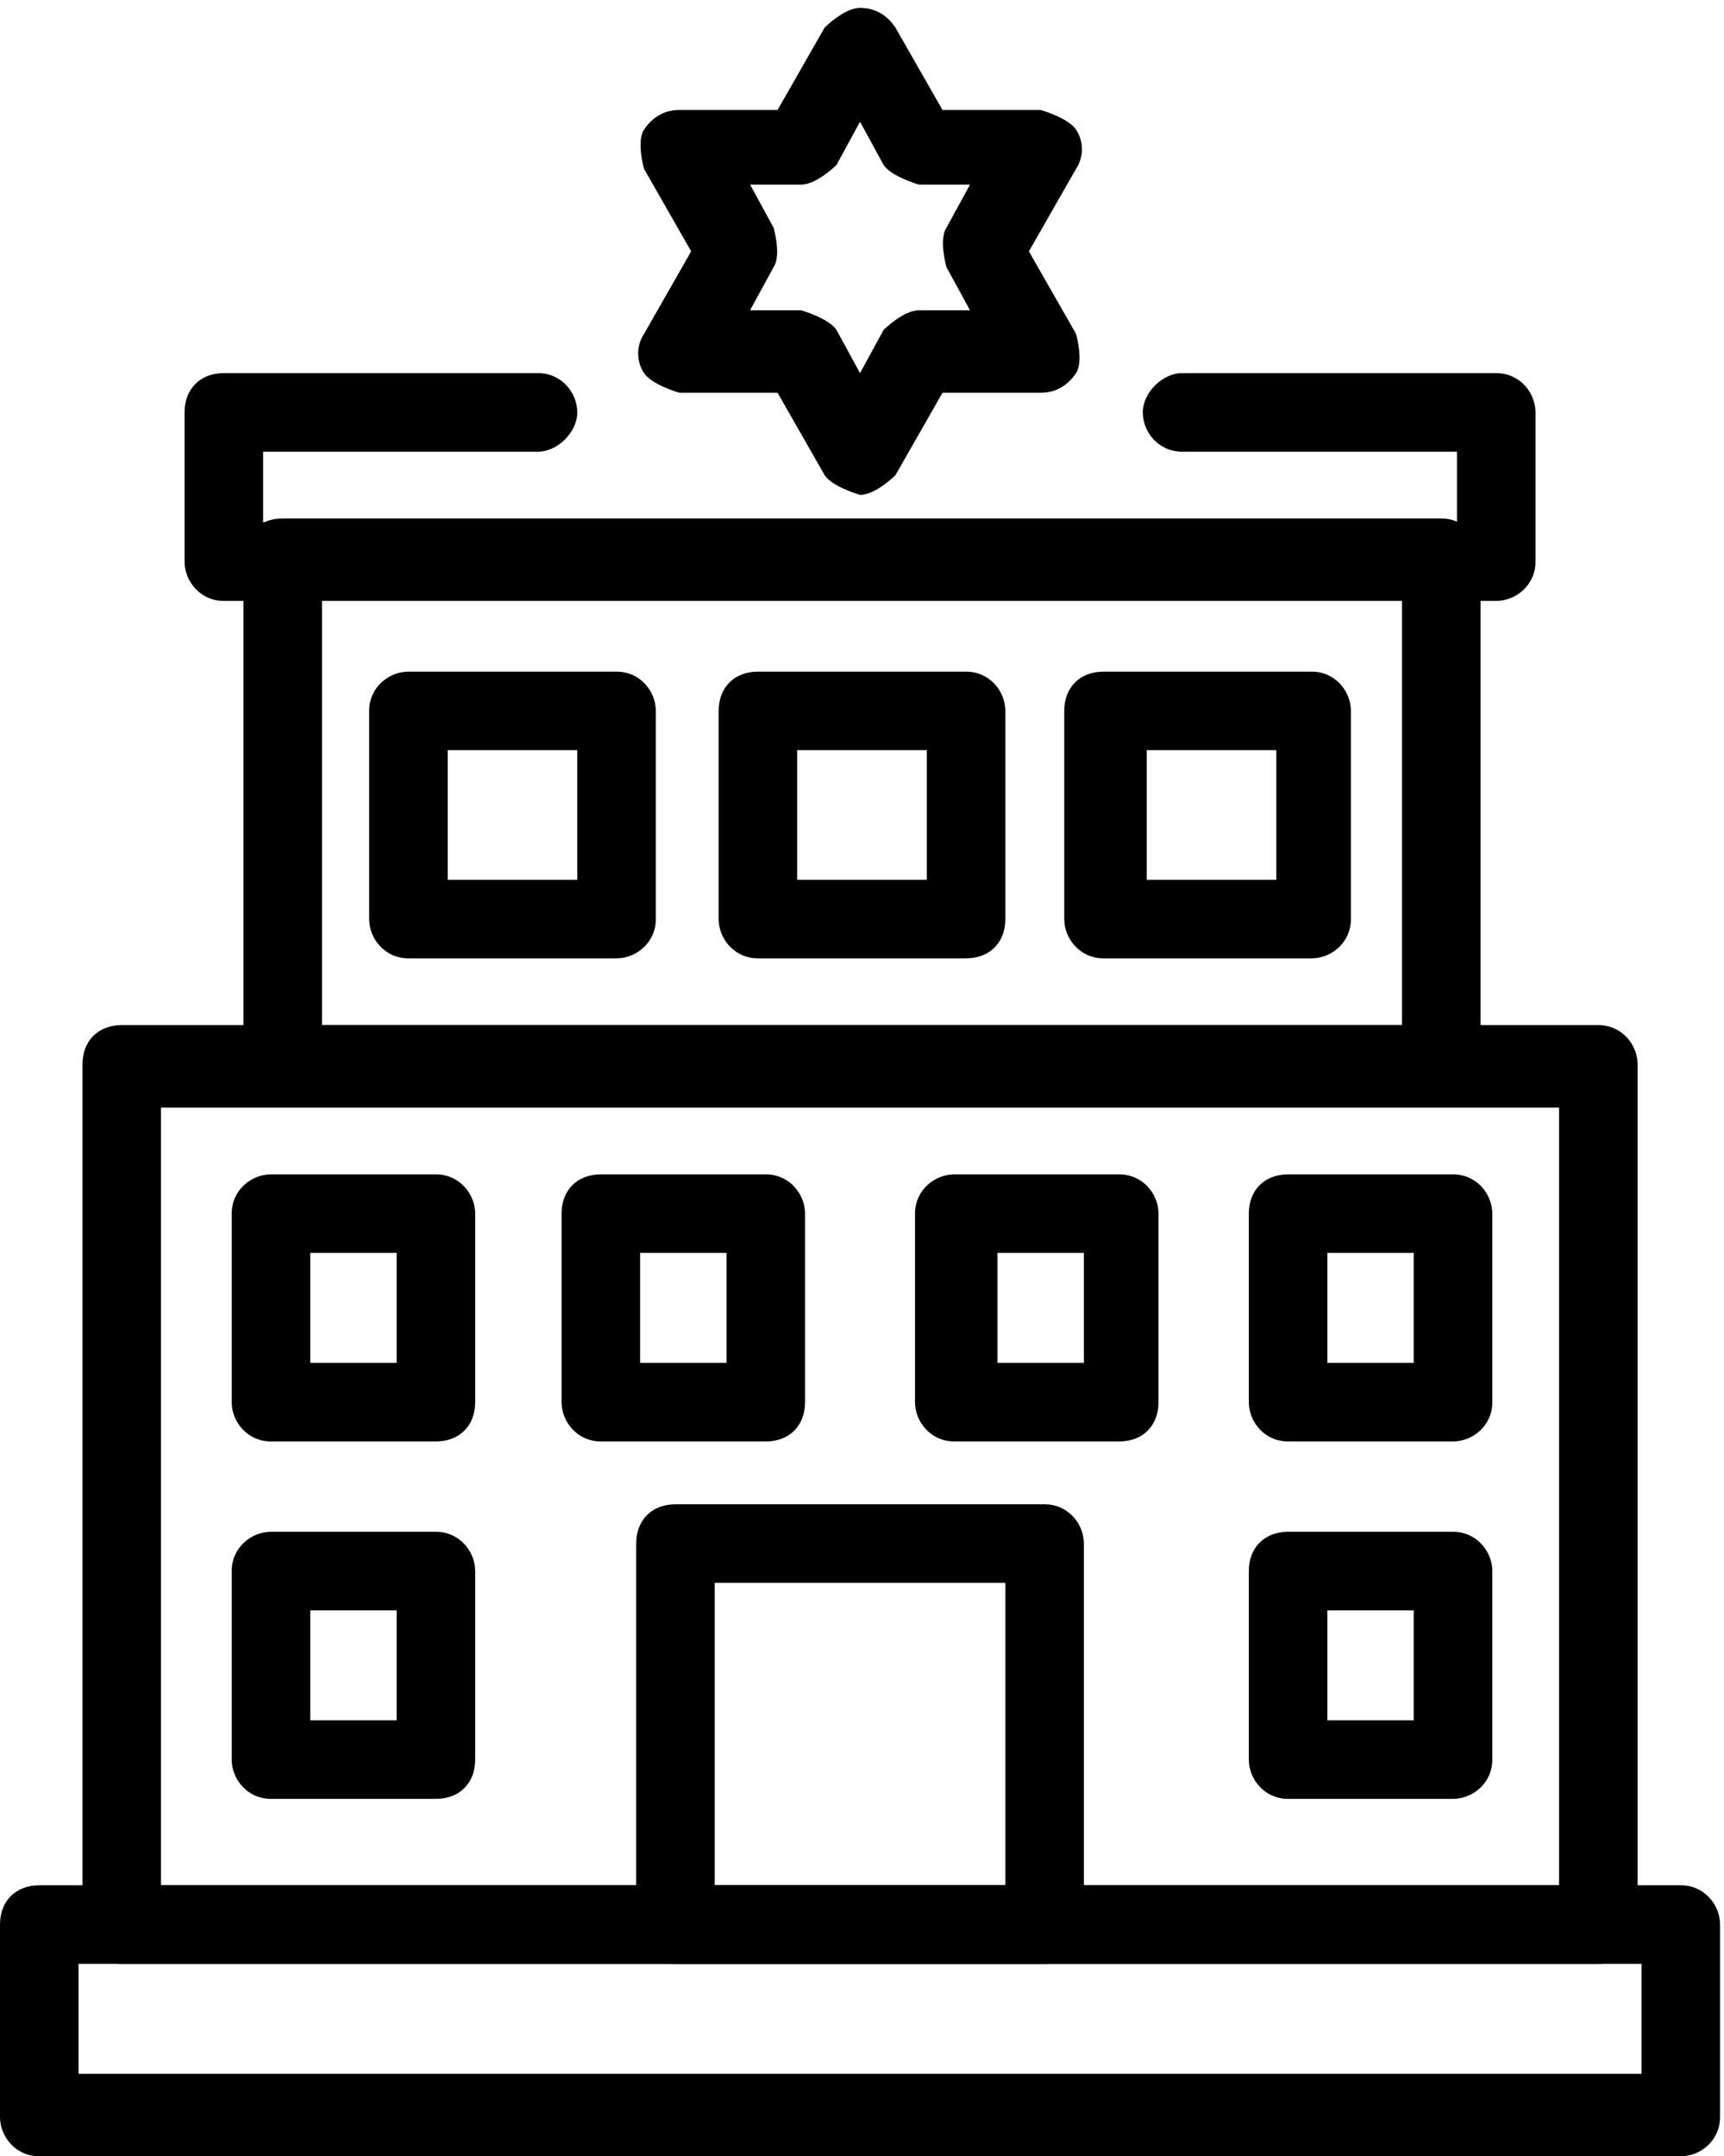 <?xml version="1.0" encoding="UTF-8"?><svg id="Layer_2" xmlns="http://www.w3.org/2000/svg" viewBox="0 0 4.39 5.49"><g id="Layer_1-2"><path d="M4.07,5H.31c-.06,0-.1-.05-.1-.1v-2.19c0-.06.04-.1.1-.1h3.76c.06,0,.1.05.1.1v2.19c0,.06-.05.1-.1.1ZM.41,4.8h3.56v-1.98H.41v1.98Z"/><path d="M3.67,2.81H.72c-.06,0-.1-.05-.1-.1v-1.29c0-.06.04-.1.1-.1h2.95c.06,0,.1.05.1.1v1.29c0,.06-.04.1-.1.1ZM.82,2.61h2.75v-1.09H.82v1.09Z"/><path d="M4.28,5.49H.1c-.06,0-.1-.05-.1-.1v-.49c0-.06.04-.1.1-.1h4.18c.06,0,.1.05.1.1v.49c0,.06-.05.1-.1.1ZM.2,5.28h3.98v-.28H.2v.28Z"/><path d="M2.66,5h-.94c-.06,0-.1-.05-.1-.1v-.97c0-.06.04-.1.1-.1h.94c.06,0,.1.05.1.1v.97c0,.06-.04.1-.1.1ZM1.82,4.8h.74v-.77h-.74v.77Z"/><path d="M1.11,3.67h-.42c-.06,0-.1-.05-.1-.1v-.48c0-.06.05-.1.1-.1h.42c.06,0,.1.05.1.1v.48c0,.06-.04.1-.1.1ZM.79,3.47h.22v-.28h-.22v.28Z"/><path d="M1.11,4.58h-.42c-.06,0-.1-.05-.1-.1v-.48c0-.06.05-.1.1-.1h.42c.06,0,.1.05.1.1v.48c0,.06-.04.1-.1.1ZM.79,4.38h.22v-.28h-.22v.28Z"/><path d="M3.7,4.58h-.42c-.06,0-.1-.05-.1-.1v-.48c0-.06.04-.1.1-.1h.42c.06,0,.1.05.1.1v.48c0,.06-.05.1-.1.1ZM3.38,4.38h.22v-.28h-.22v.28Z"/><path d="M1.95,3.67h-.42c-.06,0-.1-.05-.1-.1v-.48c0-.06.04-.1.1-.1h.42c.06,0,.1.05.1.1v.48c0,.06-.04.1-.1.1ZM1.63,3.47h.22v-.28h-.22v.28Z"/><path d="M2.85,3.67h-.42c-.06,0-.1-.05-.1-.1v-.48c0-.06.05-.1.1-.1h.42c.06,0,.1.05.1.1v.48c0,.06-.04.1-.1.1ZM2.54,3.47h.22v-.28h-.22v.28Z"/><path d="M3.7,3.67h-.42c-.06,0-.1-.05-.1-.1v-.48c0-.06.04-.1.1-.1h.42c.06,0,.1.05.1.1v.48c0,.06-.05.1-.1.1ZM3.38,3.47h.22v-.28h-.22v.28Z"/><path d="M1.57,2.44h-.53c-.06,0-.1-.05-.1-.1v-.53c0-.06.05-.1.1-.1h.53c.06,0,.1.05.1.1v.53c0,.06-.05.1-.1.1ZM1.14,2.24h.33v-.33h-.33v.33Z"/><path d="M2.46,2.44h-.53c-.06,0-.1-.05-.1-.1v-.53c0-.06.04-.1.1-.1h.53c.06,0,.1.05.1.1v.53c0,.06-.04.1-.1.1ZM2.03,2.24h.33v-.33h-.33v.33Z"/><path d="M3.34,2.44h-.53c-.06,0-.1-.05-.1-.1v-.53c0-.06.04-.1.1-.1h.53c.06,0,.1.05.1.1v.53c0,.06-.05.1-.1.1ZM2.92,2.24h.33v-.33h-.33v.33Z"/><path d="M2.19,1.26s-.07-.02-.09-.05l-.12-.21h-.25s-.07-.02-.09-.05c-.02-.03-.02-.07,0-.1l.12-.21-.12-.21s-.02-.07,0-.1c.02-.03.05-.05.09-.05h.25l.12-.21s.05-.05.09-.05.07.02.09.05l.12.21h.25s.07.02.09.05c.02.03.02.07,0,.1l-.12.21.12.21s.02.07,0,.1c-.02.03-.05.05-.09.05h-.25l-.12.21s-.05.05-.09.05ZM1.91.79h.13s.07.02.09.05l.06.11.06-.11s.05-.05.09-.05h.13l-.06-.11s-.02-.07,0-.1l.06-.11h-.13s-.07-.02-.09-.05l-.06-.11-.06.11s-.05.05-.09.05h-.13l.06.11s.02.07,0,.1l-.06.11Z"/><path d="M3.81,1.53H.57c-.06,0-.1-.05-.1-.1v-.38c0-.06.04-.1.1-.1h.8c.06,0,.1.05.1.1s-.05.1-.1.1h-.7v.18h3.04v-.18h-.7c-.06,0-.1-.05-.1-.1s.05-.1.1-.1h.8c.06,0,.1.05.1.1v.38c0,.06-.05.1-.1.1Z"/></g></svg>